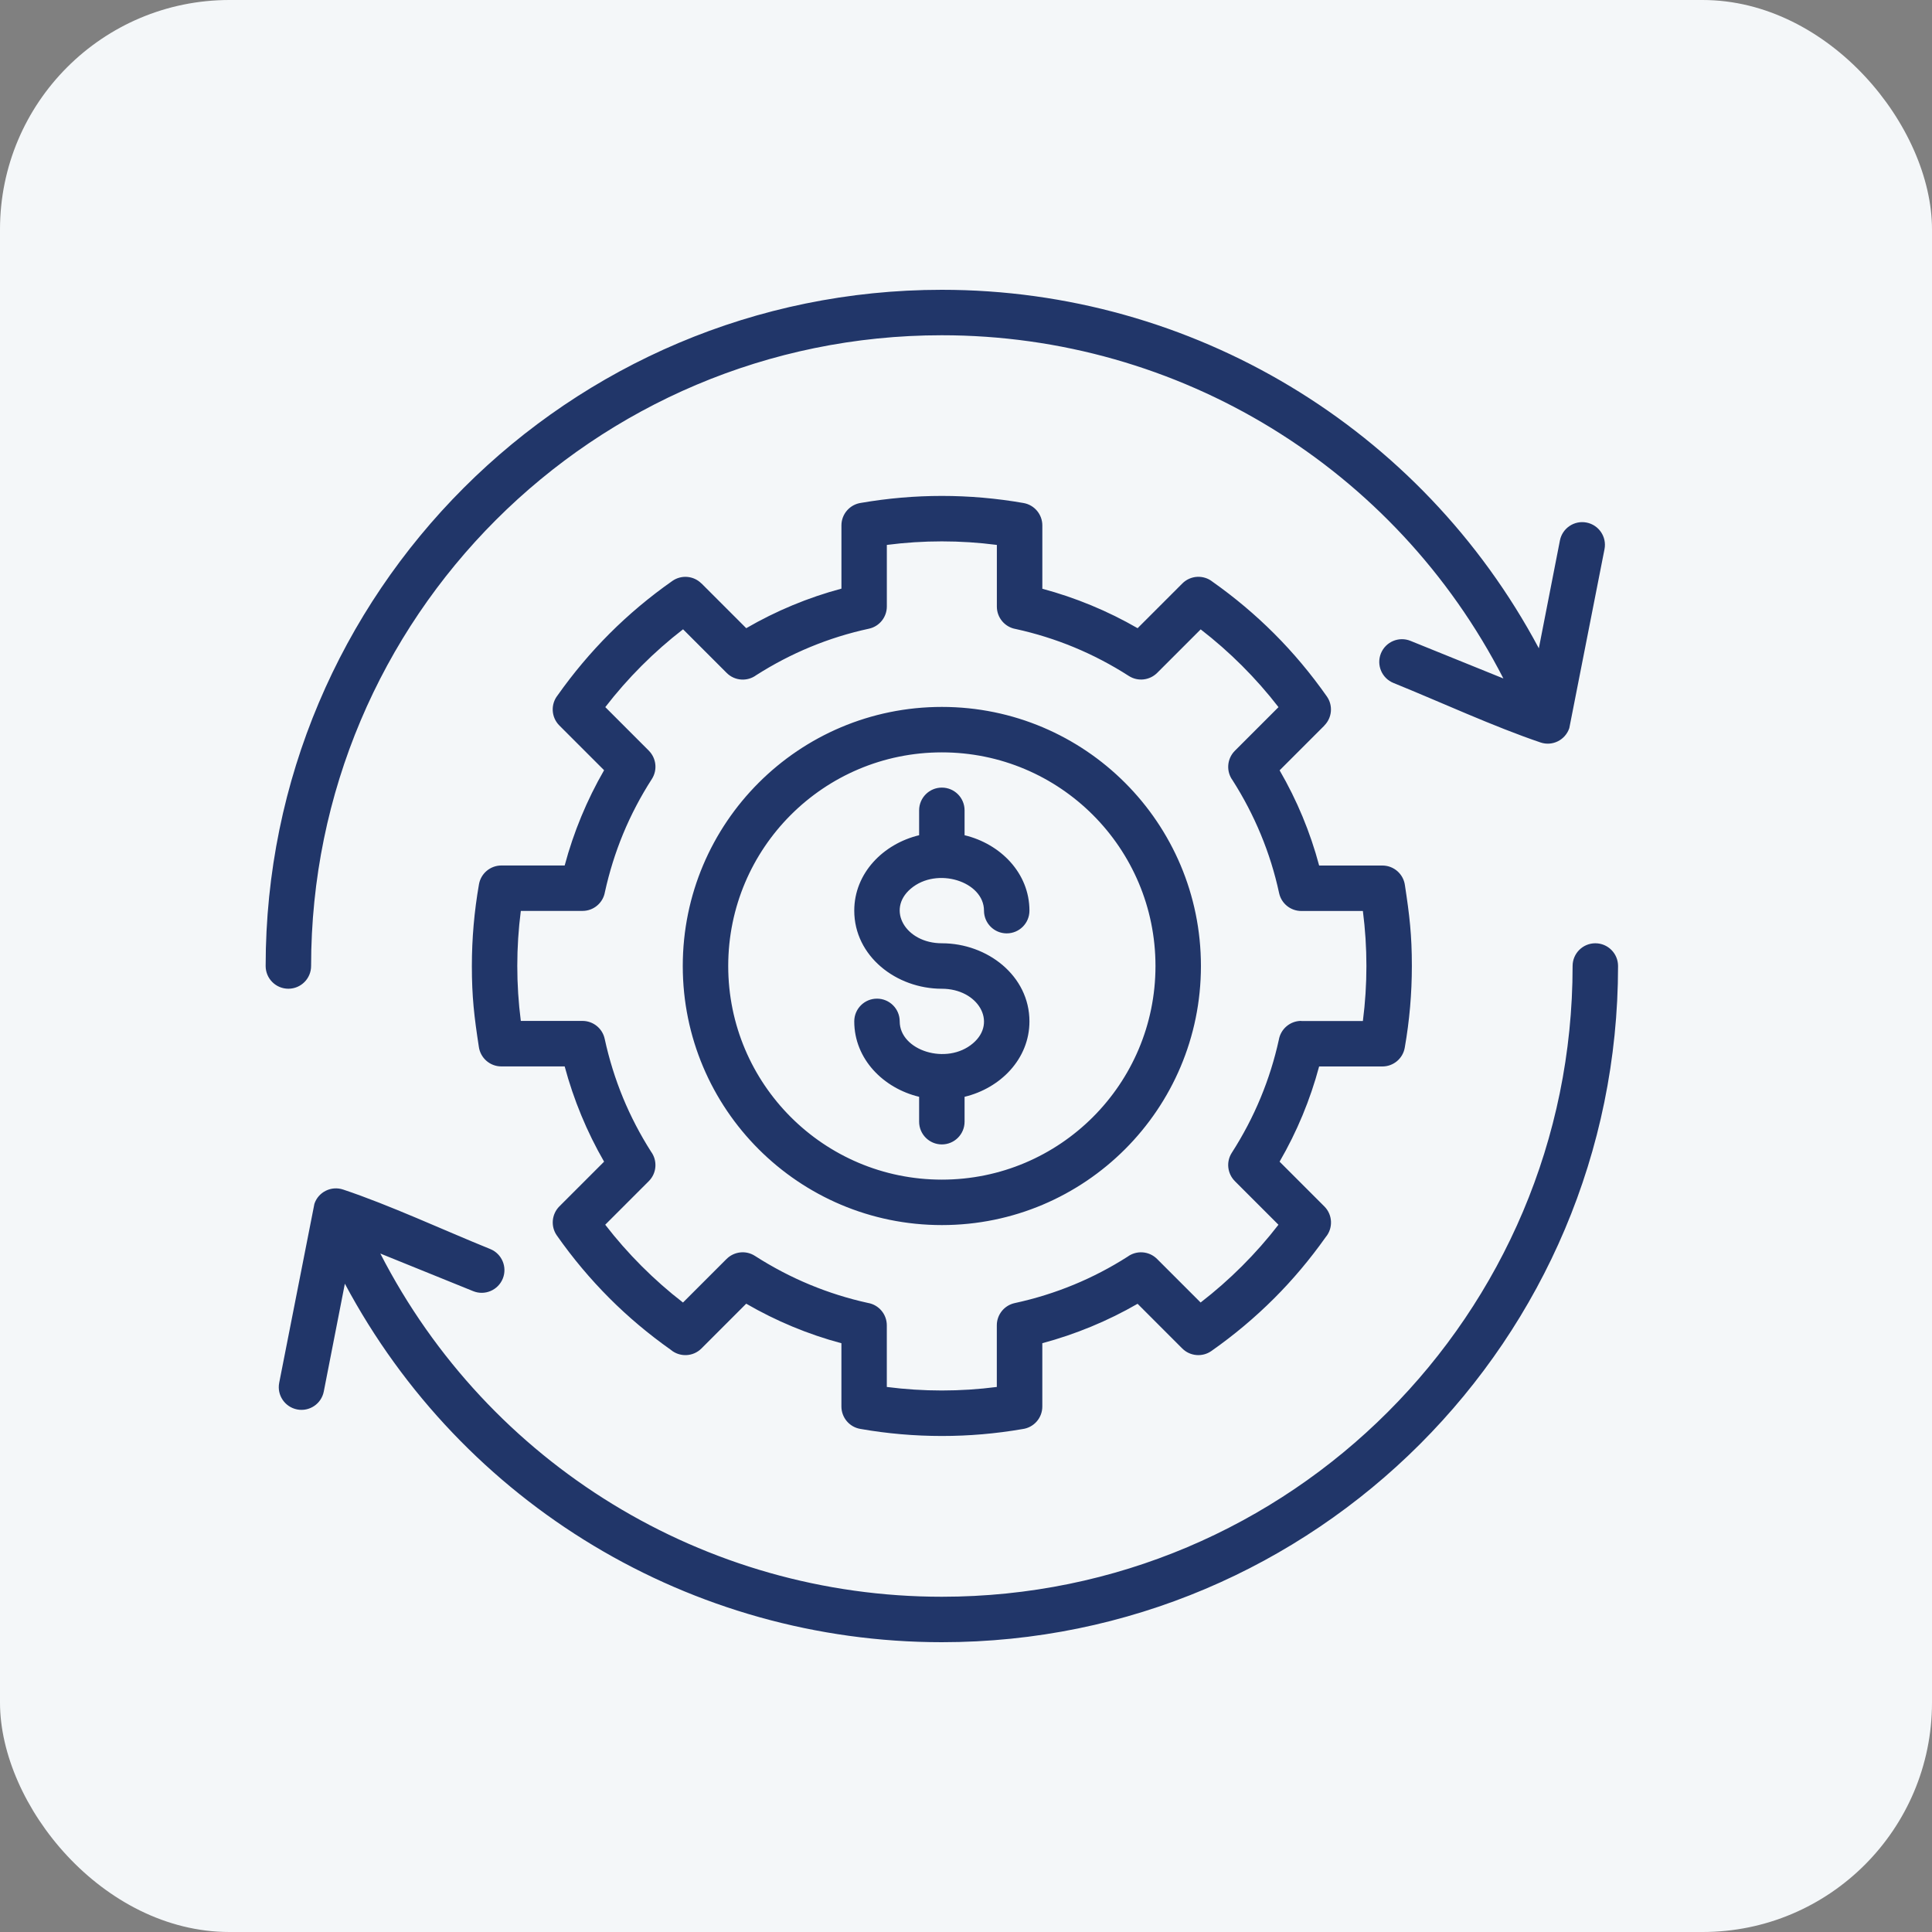 <svg width="80" height="80" viewBox="0 0 80 80" fill="none" xmlns="http://www.w3.org/2000/svg">
<rect x="0" y="0" width="80" height="80" fill="#808080" stroke="none"/>
<rect width="80" height="80" rx="9.5" fill="#F4F7F9"/>
<path fill-rule="evenodd" clip-rule="evenodd" d="M42.627 37.708C42.627 38.228 42.206 38.649 41.686 38.649C41.166 38.649 40.745 38.228 40.745 37.708C40.745 36.498 38.795 35.875 37.711 36.8C36.686 37.674 37.504 39.059 39 39.059C40.892 39.059 42.627 40.411 42.627 42.293C42.627 43.851 41.422 45.061 39.941 45.416V46.447C39.941 46.967 39.52 47.388 39 47.388C38.48 47.388 38.059 46.967 38.059 46.447V45.416C36.578 45.061 35.373 43.852 35.373 42.293C35.373 41.773 35.794 41.352 36.314 41.352C36.834 41.352 37.255 41.773 37.255 42.293C37.255 43.504 39.205 44.126 40.289 43.201C41.314 42.327 40.496 40.942 39 40.942C37.109 40.942 35.373 39.591 35.373 37.708C35.373 36.151 36.578 34.94 38.059 34.585V33.554C38.059 33.034 38.48 32.613 39 32.613C39.52 32.613 39.941 33.034 39.941 33.554V34.585C41.422 34.94 42.627 36.149 42.627 37.708ZM13.019 49.847L11.561 57.259C11.461 57.768 11.794 58.262 12.303 58.362C12.813 58.462 13.307 58.129 13.407 57.62L14.28 53.155C19.151 62.291 28.633 68 39 68C54.464 68 67 55.46 67 40C67 39.48 66.579 39.059 66.059 39.059C65.539 39.059 65.118 39.48 65.118 40C65.118 54.421 53.423 66.118 39 66.118C29.18 66.118 20.225 60.632 15.748 51.906L19.594 53.464C20.075 53.659 20.623 53.426 20.819 52.945C21.014 52.464 20.781 51.915 20.3 51.72C18.378 50.942 16.133 49.898 14.209 49.257C13.715 49.091 13.18 49.359 13.019 49.848V49.847ZM64.981 30.153L66.439 22.741C66.539 22.232 66.206 21.738 65.697 21.638C65.187 21.538 64.693 21.871 64.593 22.38L63.72 26.845C58.849 17.709 49.367 12 39 12C23.537 12 11 24.54 11 40C11 40.52 11.421 40.941 11.941 40.941C12.461 40.941 12.882 40.52 12.882 40C12.882 25.579 24.576 13.882 39 13.882C48.82 13.882 57.775 19.368 62.252 28.094L58.406 26.537C57.925 26.341 57.377 26.574 57.181 27.055C56.986 27.537 57.219 28.085 57.7 28.28C59.636 29.064 61.849 30.087 63.791 30.744C64.284 30.911 64.814 30.643 64.981 30.152V30.153ZM57.242 44.16C57.692 44.16 58.089 43.838 58.168 43.381C58.365 42.259 58.462 41.135 58.462 40C58.462 38.717 58.367 37.914 58.175 36.657C58.114 36.195 57.72 35.84 57.242 35.84H54.623C54.256 34.462 53.706 33.139 52.986 31.898L54.84 30.044L54.838 30.041C55.154 29.726 55.207 29.22 54.944 28.841C54.283 27.899 53.553 27.028 52.764 26.239C51.981 25.456 51.126 24.736 50.209 24.089C49.84 23.794 49.3 23.818 48.958 24.16L47.106 26.012C45.873 25.3 44.534 24.746 43.161 24.379V21.756C43.161 21.307 42.84 20.909 42.382 20.829C41.264 20.633 40.132 20.535 39.002 20.535C37.873 20.535 36.766 20.632 35.659 20.822C35.198 20.884 34.842 21.278 34.842 21.755V24.374C33.466 24.742 32.141 25.292 30.9 26.012L29.046 24.158L29.044 24.16C28.728 23.843 28.222 23.791 27.843 24.054C26.901 24.714 26.031 25.445 25.241 26.235C24.459 27.018 23.739 27.873 23.092 28.789C22.796 29.159 22.82 29.699 23.162 30.041L25.014 31.893C24.302 33.126 23.748 34.465 23.382 35.838H20.76C20.311 35.838 19.913 36.16 19.833 36.617C19.637 37.739 19.539 38.862 19.539 39.998C19.539 41.281 19.634 42.085 19.827 43.341C19.888 43.802 20.282 44.158 20.76 44.158H23.382C23.749 45.529 24.302 46.869 25.014 48.102L23.162 49.954C22.845 50.272 22.792 50.781 23.059 51.16C23.714 52.094 24.445 52.964 25.24 53.76C26.009 54.529 26.856 55.242 27.771 55.889C28.14 56.203 28.695 56.187 29.045 55.838L30.899 53.983C32.14 54.703 33.465 55.253 34.841 55.621V58.24C34.841 58.689 35.162 59.087 35.62 59.167C36.739 59.364 37.872 59.461 39.001 59.461C40.131 59.461 41.238 59.365 42.343 59.174C42.805 59.113 43.16 58.719 43.16 58.241V55.619C44.532 55.252 45.872 54.699 47.105 53.987L48.956 55.839C49.273 56.155 49.782 56.208 50.161 55.942C51.095 55.287 51.965 54.556 52.761 53.761C53.531 52.992 54.243 52.145 54.891 51.231C55.205 50.861 55.188 50.306 54.839 49.956L52.985 48.102C53.705 46.861 54.254 45.536 54.622 44.16H57.241H57.242ZM53.883 42.278H56.434C56.629 40.767 56.629 39.233 56.434 37.722H53.883C53.449 37.722 53.06 37.421 52.965 36.98C52.785 36.146 52.531 35.331 52.202 34.54C51.885 33.774 51.496 33.028 51.04 32.312C50.768 31.944 50.8 31.422 51.133 31.088L52.94 29.281C52.017 28.085 50.918 26.987 49.718 26.061L47.914 27.865H47.913C47.607 28.169 47.12 28.233 46.741 27.989C46.014 27.522 45.254 27.125 44.472 26.801C43.698 26.481 42.891 26.228 42.06 26.046C41.616 25.971 41.278 25.584 41.278 25.118V22.564C39.769 22.368 38.231 22.368 36.722 22.564V25.114C36.722 25.548 36.421 25.938 35.98 26.033C35.146 26.213 34.331 26.467 33.541 26.795C32.774 27.113 32.029 27.501 31.313 27.958C30.945 28.229 30.424 28.198 30.091 27.865L28.284 26.058C27.087 26.981 25.989 28.08 25.064 29.28L26.867 31.084H26.866C27.172 31.391 27.235 31.878 26.992 32.257C26.525 32.983 26.127 33.742 25.803 34.525C25.483 35.299 25.231 36.106 25.048 36.938C24.973 37.381 24.586 37.719 24.12 37.719H21.566C21.371 39.229 21.371 40.764 21.566 42.274H24.12C24.554 42.274 24.944 42.575 25.039 43.017C25.222 43.861 25.478 44.682 25.802 45.468C26.119 46.233 26.505 46.975 26.958 47.687C27.229 48.055 27.198 48.577 26.865 48.909L25.061 50.713C25.987 51.913 27.085 53.012 28.281 53.935L30.088 52.128H30.089C30.395 51.824 30.882 51.76 31.261 52.004C31.993 52.474 32.755 52.873 33.54 53.198C34.318 53.52 35.12 53.772 35.94 53.952C36.384 54.027 36.721 54.414 36.721 54.88V57.431C38.229 57.626 39.768 57.626 41.276 57.431V54.877C41.276 54.442 41.578 54.053 42.019 53.958C42.864 53.775 43.685 53.519 44.471 53.194C45.235 52.878 45.978 52.492 46.689 52.038C47.058 51.766 47.579 51.798 47.912 52.131L49.715 53.934C50.915 53.008 52.014 51.911 52.938 50.714L51.131 48.907H51.132C50.826 48.6 50.762 48.113 51.006 47.734C51.476 47.002 51.875 46.24 52.2 45.455C52.522 44.678 52.774 43.875 52.954 43.055C53.029 42.612 53.416 42.273 53.882 42.273L53.883 42.278ZM39 29.272C33.075 29.272 28.272 34.075 28.272 40C28.272 45.925 33.075 50.728 39 50.728C44.925 50.728 49.728 45.925 49.728 40C49.728 34.075 44.925 29.272 39 29.272ZM39 31.154C34.114 31.154 30.154 35.114 30.154 40C30.154 44.886 34.114 48.846 39 48.846C43.886 48.846 47.846 44.886 47.846 40C47.846 35.114 43.886 31.154 39 31.154Z" fill="#213669"/>
</svg>
